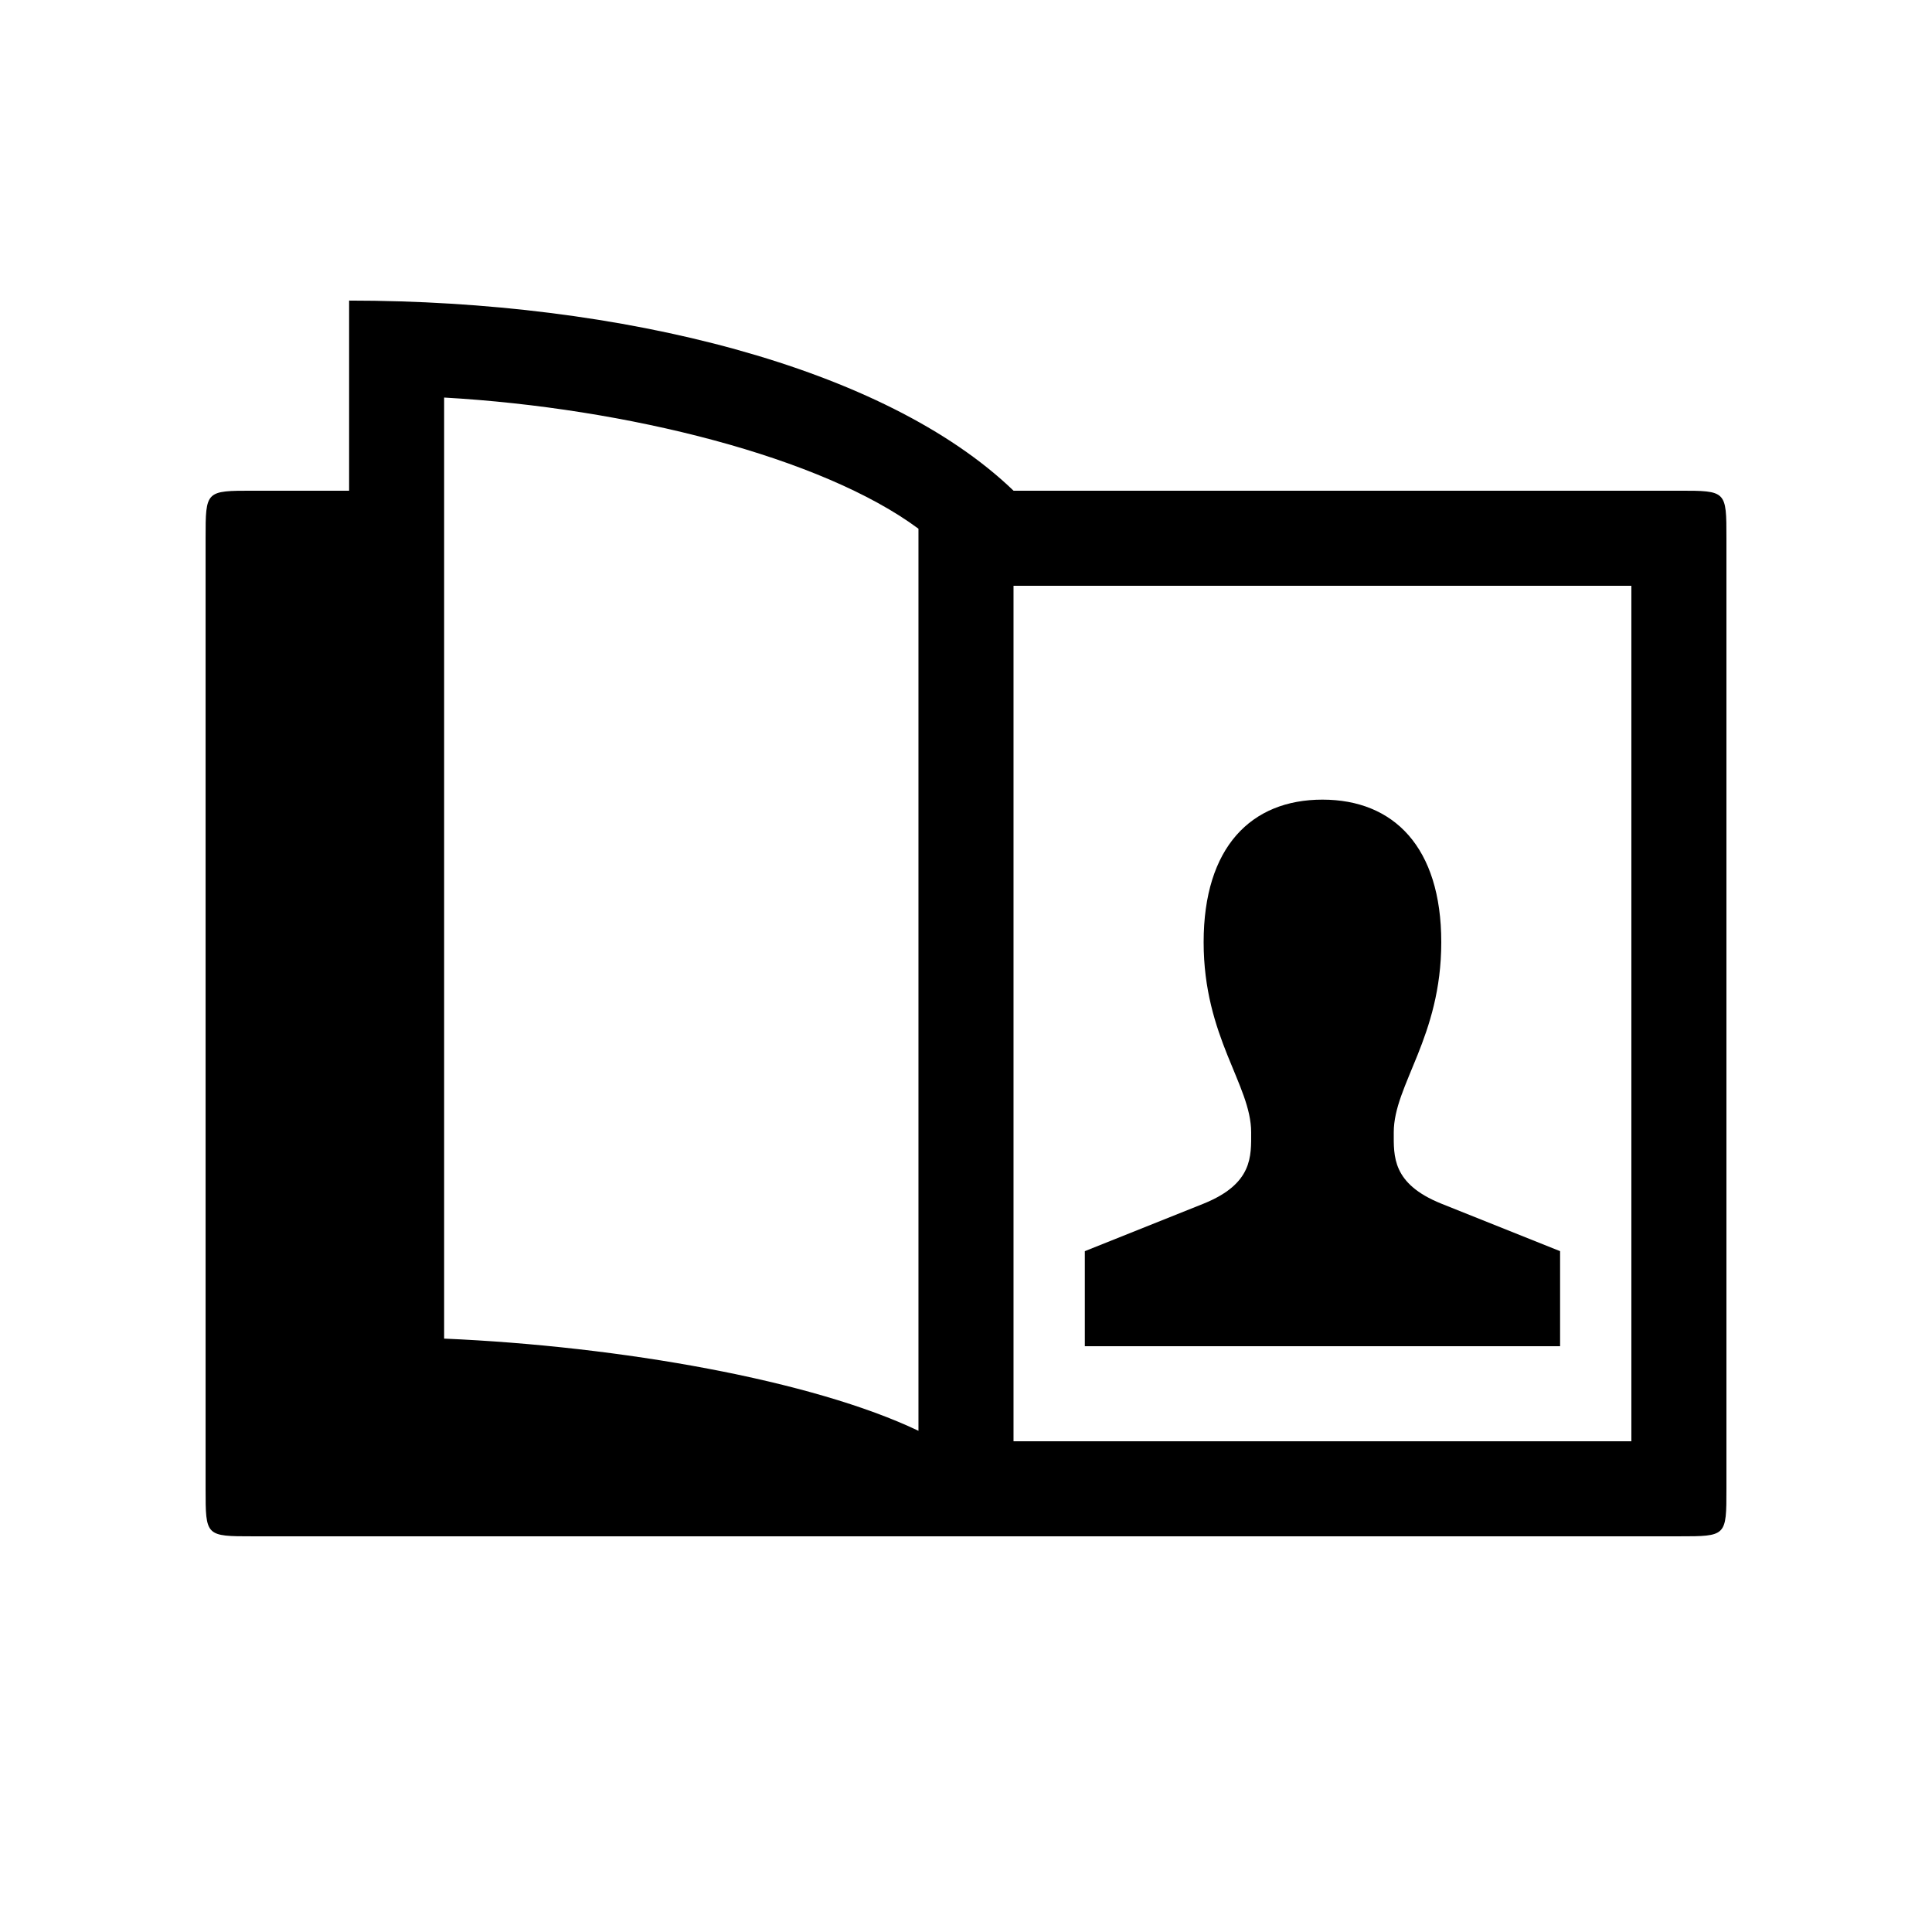 <?xml version="1.0" encoding="UTF-8"?>
<!-- Uploaded to: SVG Repo, www.svgrepo.com, Generator: SVG Repo Mixer Tools -->
<svg fill="#000000" width="800px" height="800px" version="1.1" viewBox="144 144 512 512" xmlns="http://www.w3.org/2000/svg">
 <path d="m431.49 500.76h125.95v-25.191l-31.488-12.594c-13.098-5.289-12.594-12.594-12.594-18.895 0-12.594 12.594-25.191 12.594-50.383 0-25.191-12.594-37.785-31.488-37.785-18.895 0-31.488 12.594-31.488 37.785 0 25.191 12.594 37.785 12.594 50.383 0 6.297 0.504 13.602-12.594 18.895l-31.488 12.594zm-220.42 50.379h377.86c12.594 0 12.594 0 12.594-12.594v-251.91c0-12.594 0-12.594-12.594-12.594h-176.33c-34.008-32.746-103.79-50.383-176.08-50.383v50.383h-25.441c-12.594 0-12.594 0-12.594 12.594v251.91c0 12.594 0 12.594 12.594 12.594zm176.33-27.961c-27.961-13.352-78.848-22.418-125.7-24.434v-249.39c48.617 2.769 100.26 15.871 125.7 34.762zm25.191 2.769v-226.71h163.74v226.71z"/>
</svg>